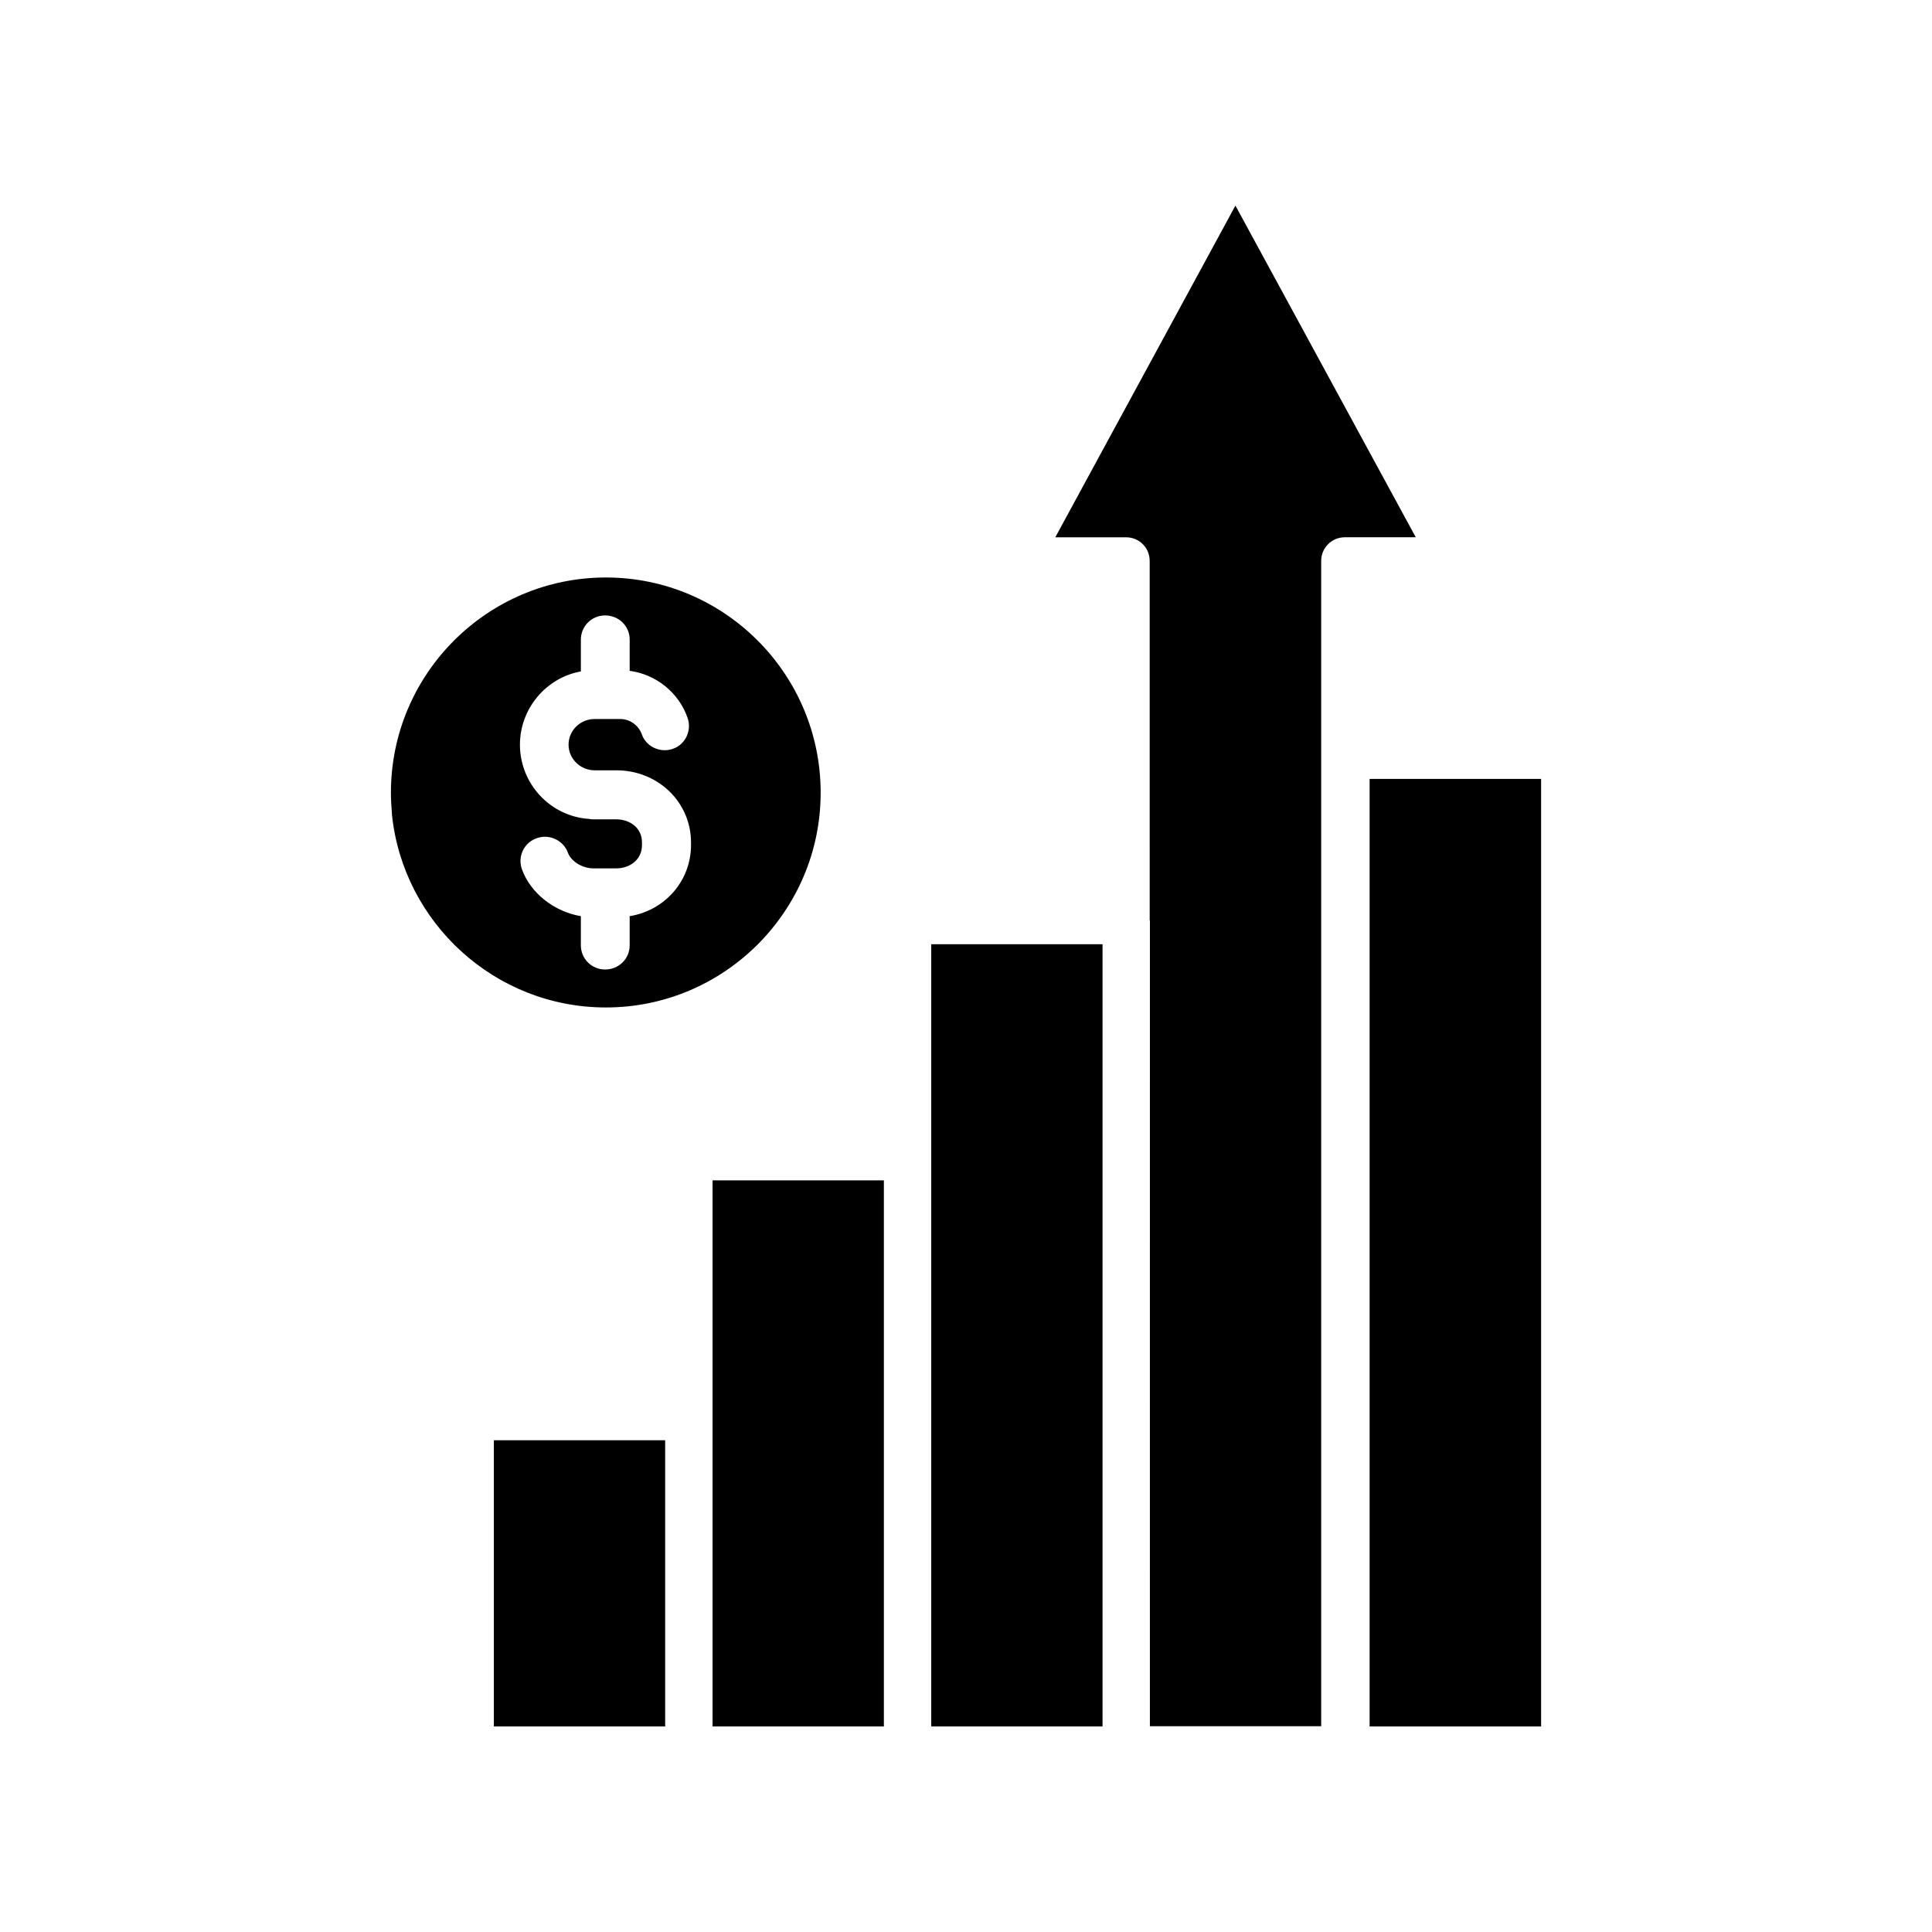<?xml version="1.0" encoding="UTF-8"?>
<!-- Uploaded to: SVG Repo, www.svgrepo.com, Generator: SVG Repo Mixer Tools -->
<svg fill="#000000" width="800px" height="800px" version="1.1" viewBox="144 144 512 512" xmlns="http://www.w3.org/2000/svg">
 <g>
  <path d="m506.96 350.42h45.449v251.11h-45.449z"/>
  <path d="m519.19 286.38h-18.809c-3.426 0-6.254 2.777-6.254 6.254v308.84h-45.395l0.004-213.48c0-0.055-0.055-0.109-0.055-0.16l-0.004-95.191c0-3.477-2.769-6.254-6.254-6.254h-18.758l47.734-87.902z"/>
  <path d="m390.79 394.23h45.395v207.29h-45.395z"/>
  <path d="m332.84 456.81h45.395v144.71h-45.395z"/>
  <path d="m274.88 525.68h45.395v75.84h-45.395z"/>
  <path d="m304.57 297.04c-31.367 0-56.973 25.555-56.973 57.027 0 1.793 0.109 3.691 0.273 5.547v0.273c2.988 28.652 27.293 51.102 56.699 51.102 31.367 0 56.914-25.547 56.914-56.914 0-31.48-25.547-57.035-56.914-57.035zm22.555 70.891c0 9.512-6.902 17.34-16.254 18.863v7.719c0 3.586-2.883 6.414-6.523 6.414-3.531 0-6.414-2.828-6.414-6.414v-7.719c-7.07-1.199-13.32-6.09-15.602-12.398-1.25-3.371 0.543-7.125 3.914-8.262 3.316-1.195 7.07 0.543 8.262 3.859 0.816 2.281 3.859 4.133 6.688 4.133h6.141c3.371 0 6.797-2.121 6.797-6.195v-0.656c0-4.074-3.426-6.141-6.797-6.141h-6.141c-0.273 0-0.648 0-0.977-0.109-10.273-0.598-18.43-9.246-18.43-19.68 0-9.566 6.957-17.773 16.148-19.406v-8.43c0-3.586 2.883-6.414 6.414-6.414 3.641 0 6.523 2.828 6.523 6.414v8.266c6.902 0.922 12.992 5.707 15.332 12.449 1.195 3.32-0.543 7.07-3.859 8.211-0.762 0.273-1.465 0.379-2.176 0.379-2.664 0-5.219-1.633-6.09-4.238-0.922-2.449-3.211-4.027-5.707-4.027h-6.797c-3.754 0-6.902 2.992-6.902 6.797 0 3.75 3.152 6.797 6.902 6.797h5.762c11.09 0 19.789 8.48 19.789 19.133z"/>
 </g>
</svg>